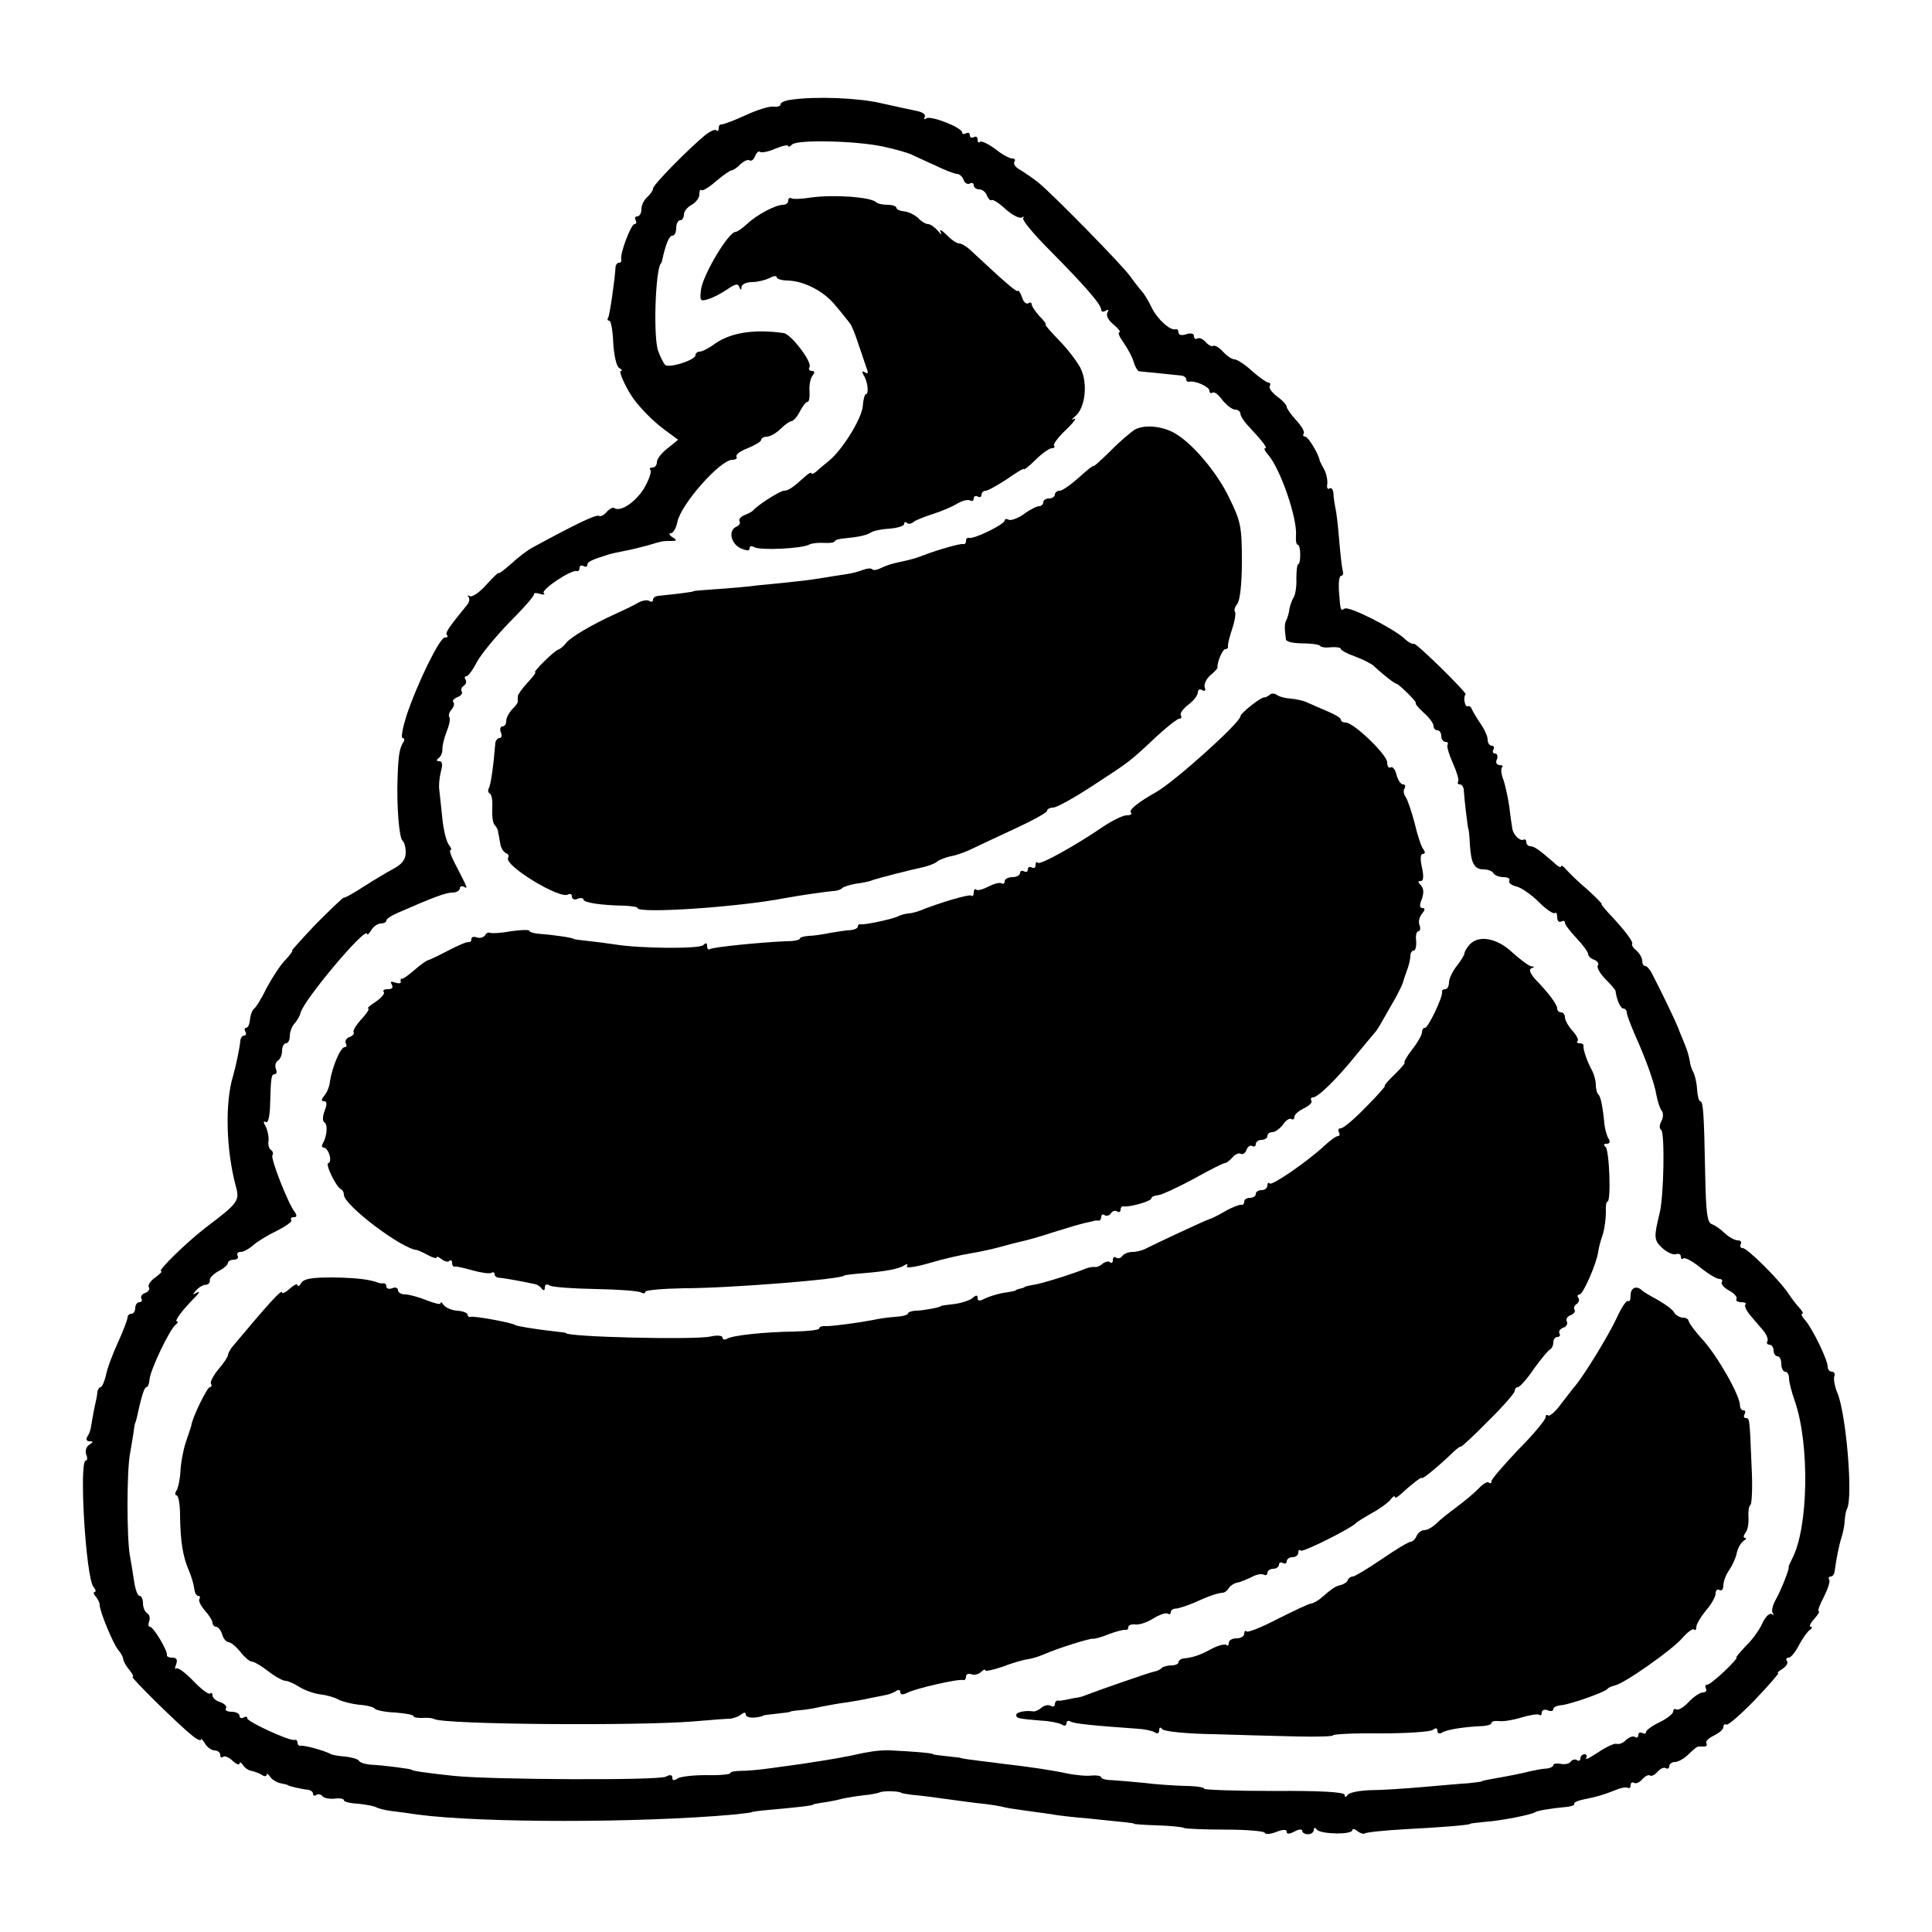 <?xml version="1.0" standalone="no"?>
<!DOCTYPE svg PUBLIC "-//W3C//DTD SVG 20010904//EN"
 "http://www.w3.org/TR/2001/REC-SVG-20010904/DTD/svg10.dtd">
<svg version="1.0" xmlns="http://www.w3.org/2000/svg"
 width="500pt" height="500pt" viewBox="0 0 500 500"
 preserveAspectRatio="xMidYMid meet">
<g transform="translate(0,500) scale(0.1,-0.1)"
fill="#000000" stroke="none">
<path d="M2048 4742 c-16 -2 -28 -7 -28 -12 0 -5 -8 -7 -17 -6 -10 2 -43 -8
-73 -22 -30 -14 -58 -24 -62 -24 -5 1 -8 -3 -8 -10 0 -6 -3 -9 -6 -5 -3 3 -15
-2 -27 -11 -42 -34 -137 -130 -137 -140 0 -5 -7 -15 -15 -22 -8 -7 -15 -21
-15 -31 0 -11 -5 -19 -11 -19 -5 0 -7 -4 -4 -10 3 -5 2 -10 -3 -10 -9 0 -39
-79 -34 -92 1 -5 -2 -8 -6 -8 -5 0 -9 -6 -9 -12 -2 -33 -15 -123 -19 -130 -3
-4 -2 -8 3 -8 4 0 9 -26 10 -57 2 -32 8 -60 15 -65 7 -4 10 -8 5 -8 -8 0 17
-53 37 -78 23 -29 53 -58 81 -78 l30 -22 -27 -22 c-16 -12 -28 -28 -28 -36 0
-8 -5 -14 -12 -14 -6 0 -8 -3 -5 -6 4 -4 -3 -24 -14 -44 -21 -37 -62 -66 -79
-55 -4 3 -13 -2 -20 -10 -7 -8 -16 -13 -20 -10 -7 4 -56 -19 -170 -81 -14 -7
-40 -27 -57 -43 -18 -16 -33 -27 -33 -24 0 2 -14 -11 -32 -31 -17 -19 -36 -32
-42 -29 -6 3 -8 3 -4 -1 4 -5 3 -13 -2 -20 -49 -60 -59 -74 -53 -80 3 -3 1 -6
-6 -6 -13 0 -71 -118 -99 -202 -10 -32 -15 -58 -10 -58 5 0 6 -6 1 -12 -9 -16
-12 -31 -14 -88 -3 -75 4 -160 13 -166 4 -3 8 -16 8 -30 0 -18 -9 -30 -31 -42
-17 -9 -52 -30 -77 -46 -26 -17 -49 -30 -52 -29 -3 0 -35 -31 -72 -68 -36 -38
-64 -69 -62 -69 3 0 -5 -11 -18 -25 -13 -13 -34 -46 -48 -72 -13 -27 -28 -51
-33 -54 -4 -3 -9 -16 -10 -27 -1 -12 -5 -22 -10 -22 -4 0 -5 -4 -2 -10 3 -5 2
-10 -3 -10 -5 0 -9 -6 -10 -12 -1 -18 -12 -69 -19 -93 -21 -69 -18 -190 7
-284 11 -39 7 -44 -79 -109 -50 -39 -125 -112 -114 -112 4 0 -3 -7 -15 -16
-12 -8 -20 -20 -17 -25 4 -5 -1 -12 -9 -15 -9 -3 -13 -10 -10 -15 3 -5 0 -9
-5 -9 -6 0 -11 -7 -11 -15 0 -8 -4 -15 -10 -15 -5 0 -10 -4 -10 -10 0 -5 -11
-34 -25 -65 -14 -30 -28 -68 -31 -85 -4 -16 -10 -30 -14 -30 -3 0 -7 -6 -8
-12 0 -7 -4 -26 -8 -43 -3 -16 -7 -37 -8 -45 -1 -9 -5 -21 -10 -28 -4 -7 -2
-12 6 -12 10 0 10 -2 -1 -9 -8 -5 -11 -16 -8 -25 4 -9 3 -16 -1 -16 -18 0 0
-303 20 -327 6 -7 7 -13 3 -13 -4 0 -3 -6 3 -12 6 -7 10 -17 10 -21 -1 -15 35
-102 48 -117 7 -8 13 -19 13 -25 1 -5 8 -18 16 -27 8 -10 12 -18 8 -18 -6 0
119 -124 155 -152 12 -10 22 -14 22 -10 0 4 5 -1 11 -11 5 -9 17 -17 24 -17 8
0 15 -5 15 -12 0 -6 3 -8 7 -5 3 4 15 0 25 -10 10 -9 18 -12 18 -7 0 5 4 3 9
-4 4 -7 14 -14 22 -15 8 -2 20 -6 26 -10 7 -5 13 -5 13 0 0 4 4 2 9 -5 4 -7
17 -15 27 -17 10 -2 19 -4 19 -5 0 -2 38 -11 53 -12 6 -1 12 -5 12 -10 0 -5 4
-7 9 -3 5 3 12 1 15 -3 3 -5 17 -8 31 -7 14 2 25 0 25 -4 0 -4 16 -8 37 -9 20
-2 41 -6 46 -9 5 -3 24 -8 41 -10 17 -2 47 -6 66 -9 165 -22 575 -22 820 0 25
3 45 5 45 6 0 1 20 4 45 6 67 6 115 11 115 14 0 1 11 3 25 5 14 2 36 6 50 10
14 3 39 7 56 9 16 1 34 5 40 7 8 5 51 4 57 -1 1 -1 13 -3 27 -5 14 -1 48 -5
75 -9 28 -4 68 -9 90 -12 22 -2 51 -6 65 -9 14 -4 43 -8 65 -11 22 -3 51 -7
65 -9 14 -3 57 -8 95 -11 108 -11 120 -12 120 -14 0 -1 27 -3 60 -4 33 -1 65
-4 70 -7 6 -2 54 -4 107 -4 54 0 99 -4 101 -8 1 -5 15 -4 30 2 18 7 27 7 27 0
0 -6 7 -6 20 1 11 6 20 7 20 2 0 -5 7 -9 15 -9 8 0 15 5 15 11 0 7 3 7 8 1 9
-12 92 -14 92 -1 0 4 6 3 13 -3 8 -6 16 -8 19 -6 3 3 50 8 104 11 98 5 169 11
169 14 0 1 17 3 38 5 43 3 122 19 130 25 4 4 43 10 74 13 17 1 29 5 27 8 -2 4
9 9 24 12 35 7 52 12 82 24 14 6 28 9 33 6 4 -2 7 1 7 7 0 6 4 9 9 6 5 -3 14
1 21 9 7 8 16 13 20 10 4 -3 13 2 20 10 7 8 16 12 21 9 5 -3 9 0 9 5 0 6 7 11
15 11 8 0 24 9 35 20 11 11 22 20 25 20 3 0 10 0 16 0 5 0 8 4 5 9 -3 4 6 13
19 19 14 7 25 16 25 22 0 6 3 9 8 7 4 -3 37 26 74 64 36 38 63 69 60 69 -4 0
1 5 11 11 9 6 15 14 12 20 -4 5 -2 9 4 9 6 0 18 15 27 33 9 17 22 35 28 39 6
4 7 8 2 8 -5 0 -1 9 9 20 10 11 15 20 12 20 -4 0 2 16 13 37 10 20 17 40 14
45 -3 4 -1 8 4 8 5 0 9 6 10 13 4 31 11 67 18 89 4 12 8 32 8 43 1 11 3 25 6
30 16 30 -2 242 -24 298 -8 18 -11 38 -9 45 3 6 0 12 -6 12 -6 0 -11 6 -11 13
0 18 -39 98 -58 120 -8 9 -12 17 -8 17 4 0 1 6 -6 14 -7 7 -20 24 -28 36 -24
37 -108 120 -120 120 -6 0 -8 5 -5 10 3 6 0 10 -8 10 -7 0 -22 8 -33 18 -11
11 -26 21 -34 24 -12 4 -15 31 -17 129 -3 158 -5 189 -13 189 -3 0 -7 14 -8
31 -1 18 -6 37 -9 43 -4 6 -9 20 -10 31 -2 11 -7 29 -12 40 -4 11 -13 31 -18
45 -9 22 -39 85 -68 141 -5 10 -13 19 -17 19 -5 0 -8 6 -8 14 0 7 -7 19 -15
26 -9 7 -13 15 -11 17 4 5 -21 38 -61 80 -12 13 -20 23 -18 23 3 0 -14 17 -37
38 -24 20 -48 44 -55 52 -7 8 -13 12 -13 8 0 -5 -9 0 -19 10 -37 32 -50 42
-61 42 -5 0 -10 5 -10 11 0 5 -3 8 -7 6 -9 -5 -27 13 -29 28 -1 6 -5 31 -8 58
-4 26 -11 58 -16 71 -5 13 -6 27 -3 30 4 3 1 6 -6 6 -8 0 -11 7 -7 15 3 8 1
15 -5 15 -6 0 -7 5 -4 10 3 6 1 10 -4 10 -6 0 -11 7 -11 16 0 9 -9 28 -19 42
-10 15 -20 32 -22 37 -2 6 -7 9 -11 7 -7 -2 -12 24 -5 31 4 4 -128 134 -134
131 -3 -2 -15 4 -25 14 -30 27 -143 84 -154 77 -11 -7 -11 -6 -15 48 -1 20 1
37 6 37 5 0 6 6 4 13 -2 6 -6 41 -9 77 -3 36 -7 74 -10 85 -2 11 -5 28 -5 38
-1 10 -5 16 -10 13 -5 -4 -8 2 -6 11 1 10 -2 27 -8 38 -6 11 -12 22 -12 25 -4
18 -30 60 -37 60 -5 0 -7 4 -4 8 3 5 -6 20 -20 35 -13 14 -24 30 -24 34 0 5
-11 17 -25 27 -13 10 -22 22 -19 27 3 5 1 9 -4 9 -4 0 -24 14 -42 30 -18 17
-39 30 -45 30 -7 0 -20 9 -30 20 -10 11 -21 17 -25 15 -4 -3 -13 2 -20 10 -7
8 -16 12 -21 9 -5 -3 -9 0 -9 6 0 7 -8 9 -20 5 -11 -4 -20 -2 -20 4 0 6 -3 10
-7 9 -14 -5 -48 26 -63 57 -8 17 -19 35 -25 41 -5 6 -19 23 -30 39 -21 29
-193 205 -237 242 -15 12 -36 26 -47 33 -12 6 -19 15 -16 21 4 5 1 9 -6 9 -7
0 -27 11 -44 25 -18 13 -35 21 -39 18 -3 -4 -6 -1 -6 6 0 7 -4 9 -10 6 -5 -3
-10 -1 -10 5 0 6 -4 8 -10 5 -5 -3 -10 -2 -10 2 0 13 -80 44 -92 37 -6 -4 -8
-3 -5 3 4 6 -5 13 -21 16 -15 3 -56 12 -92 20 -60 14 -170 18 -232 9z m236
-121 c33 -7 67 -17 75 -21 9 -4 36 -17 61 -28 25 -12 50 -22 56 -22 7 0 15 -7
18 -16 3 -8 10 -12 16 -9 5 3 10 1 10 -4 0 -6 6 -11 14 -11 8 0 17 -7 20 -16
4 -9 9 -14 12 -12 3 3 19 -7 36 -23 17 -15 36 -25 42 -22 6 3 8 3 4 -1 -4 -5
28 -43 70 -85 90 -91 132 -139 132 -153 0 -5 5 -6 12 -2 7 4 8 3 4 -5 -4 -7 2
-20 16 -31 13 -11 19 -19 15 -20 -5 0 0 -12 11 -27 11 -16 23 -38 26 -50 4
-13 10 -23 14 -24 4 0 27 -3 52 -5 25 -3 51 -5 58 -6 6 -1 12 -5 12 -10 0 -4
3 -7 8 -6 14 4 52 -13 52 -23 0 -6 4 -8 8 -5 5 3 16 -6 26 -20 11 -13 25 -24
32 -24 8 0 14 -5 14 -10 0 -6 10 -22 23 -35 37 -40 48 -55 41 -55 -4 0 0 -8 8
-17 32 -37 76 -165 72 -210 -1 -13 1 -23 5 -23 3 0 6 -11 6 -25 0 -14 -2 -25
-5 -25 -3 0 -5 -17 -5 -37 1 -21 -3 -43 -7 -49 -4 -6 -9 -19 -11 -30 -1 -10
-5 -23 -8 -29 -5 -9 -5 -20 -1 -50 1 -6 20 -10 43 -10 22 0 42 -3 45 -6 2 -4
15 -6 29 -4 14 1 25 -1 25 -4 0 -4 17 -13 37 -20 21 -8 43 -19 49 -25 22 -21
54 -46 59 -46 2 0 15 -11 29 -25 14 -14 23 -25 20 -25 -3 0 6 -11 20 -24 15
-13 26 -28 26 -35 0 -6 5 -11 10 -11 6 0 10 -7 10 -15 0 -8 5 -15 11 -15 5 0
8 -3 5 -8 -2 -4 4 -25 14 -47 10 -22 16 -43 14 -47 -3 -5 -1 -8 4 -8 5 0 9 -6
10 -12 2 -32 11 -103 12 -103 1 0 3 -18 4 -40 3 -49 11 -65 36 -65 10 0 22 -4
25 -10 3 -5 15 -10 26 -10 11 0 18 -4 15 -9 -3 -5 5 -12 18 -15 13 -3 39 -21
59 -41 19 -19 37 -31 41 -28 3 3 6 -1 6 -11 0 -9 5 -14 10 -11 6 3 10 2 10 -3
0 -5 14 -23 30 -40 17 -18 30 -36 30 -41 0 -5 7 -12 16 -15 8 -3 13 -10 9 -15
-3 -5 6 -21 20 -35 14 -14 26 -28 26 -31 3 -23 13 -45 20 -45 5 0 9 -5 9 -10
0 -6 9 -29 19 -53 32 -71 53 -131 58 -162 3 -16 9 -34 13 -39 5 -5 5 -17 0
-27 -6 -11 -6 -20 -1 -23 10 -7 7 -174 -4 -216 -15 -62 -15 -69 7 -90 12 -11
28 -18 35 -16 7 3 13 0 13 -6 0 -6 3 -8 6 -5 4 4 24 -7 44 -23 21 -17 43 -30
50 -30 6 0 9 -4 6 -8 -3 -5 6 -15 19 -22 13 -7 22 -17 19 -22 -3 -4 3 -8 12
-8 10 0 15 -3 11 -6 -3 -3 2 -15 11 -26 9 -11 25 -29 34 -40 10 -11 15 -25 12
-29 -3 -5 0 -9 5 -9 6 0 11 -7 11 -15 0 -8 5 -15 10 -15 6 0 10 -9 10 -20 0
-11 5 -20 10 -20 6 0 10 -8 10 -17 0 -10 7 -37 15 -59 39 -113 35 -329 -7
-408 -6 -12 -10 -21 -9 -21 4 0 -19 -60 -34 -86 -8 -14 -11 -30 -7 -34 4 -5 2
-6 -3 -2 -6 3 -17 -8 -24 -24 -7 -16 -26 -43 -43 -59 -16 -17 -27 -30 -24 -30
3 0 -11 -16 -31 -35 -20 -19 -40 -35 -45 -35 -5 0 -6 -4 -3 -10 3 -5 0 -10 -8
-10 -7 0 -24 -11 -37 -25 -12 -13 -27 -22 -31 -19 -5 3 -9 0 -9 -6 0 -5 -16
-18 -35 -27 -19 -9 -35 -21 -35 -25 0 -5 -4 -6 -10 -3 -5 3 -10 1 -10 -5 0 -6
-4 -9 -9 -5 -5 3 -15 -1 -23 -8 -7 -8 -18 -12 -24 -10 -6 2 -27 -8 -48 -22
-21 -14 -35 -21 -31 -15 3 5 1 10 -4 10 -6 0 -11 -5 -11 -11 0 -5 -4 -8 -9 -4
-5 3 -12 1 -16 -4 -3 -5 -14 -8 -25 -6 -11 2 -20 1 -20 -3 0 -4 -8 -8 -17 -9
-10 0 -29 -4 -43 -7 -23 -6 -49 -11 -105 -21 -11 -2 -20 -4 -20 -5 0 -1 -16
-3 -35 -5 -19 -1 -73 -6 -120 -10 -47 -4 -107 -8 -135 -8 -27 -1 -53 -6 -57
-12 -5 -7 -8 -7 -8 0 0 7 -62 11 -184 10 -101 0 -182 3 -180 6 2 3 -20 7 -49
7 -29 1 -77 4 -107 8 -30 3 -67 6 -82 7 -16 0 -28 4 -28 7 0 4 -11 6 -24 5
-14 -2 -42 1 -63 5 -36 8 -94 17 -173 26 -19 3 -51 6 -70 9 -19 2 -35 5 -35 6
0 0 -16 2 -35 4 -19 2 -35 4 -35 5 0 3 -48 7 -110 10 -16 1 -41 -1 -55 -4 -14
-2 -36 -7 -50 -10 -39 -8 -92 -16 -125 -21 -16 -2 -52 -7 -80 -11 -27 -4 -62
-7 -77 -7 -16 0 -28 -2 -28 -6 0 -3 -28 -6 -63 -5 -34 0 -68 -4 -74 -9 -9 -6
-13 -5 -13 2 0 8 -6 9 -17 3 -19 -10 -450 -8 -548 2 -66 7 -110 13 -110 16 0
2 -76 12 -105 13 -14 1 -28 5 -31 10 -3 5 -19 9 -35 11 -16 1 -34 4 -39 7 -14
8 -68 23 -77 21 -5 -1 -8 3 -8 8 0 5 -4 9 -8 7 -13 -3 -122 47 -122 56 0 5 -4
5 -10 2 -5 -3 -10 -1 -10 4 0 6 -9 11 -21 11 -11 0 -18 4 -14 9 3 5 -4 12 -15
16 -11 3 -20 11 -20 17 0 6 -3 9 -6 5 -4 -3 -23 11 -44 33 -21 22 -41 36 -44
32 -4 -3 -4 1 0 11 4 12 1 17 -10 17 -9 0 -15 3 -14 7 2 11 -35 73 -44 73 -4
0 -5 6 -2 14 3 8 1 17 -5 21 -6 3 -11 15 -11 26 0 10 -4 19 -9 19 -5 0 -11 17
-14 38 -3 20 -8 51 -11 67 -8 45 -8 214 0 260 4 22 8 49 10 60 1 11 3 22 5 25
1 3 3 10 4 15 12 56 19 75 24 75 4 0 7 9 8 20 2 25 53 132 68 142 5 4 7 8 3 8
-8 0 13 29 47 63 11 11 13 16 5 12 -12 -7 -13 -6 -2 6 7 8 18 14 25 14 7 1 11
6 10 12 -1 5 9 16 22 23 14 7 25 17 25 22 0 4 7 8 16 8 8 0 12 5 9 10 -3 6 0
10 8 10 7 0 22 8 33 18 10 9 38 26 61 37 22 11 39 23 37 27 -3 5 0 8 7 8 7 0
8 4 2 13 -18 23 -63 139 -58 147 3 5 1 11 -4 14 -5 4 -8 14 -6 24 1 9 -2 25
-7 36 -7 12 -7 16 0 12 6 -3 10 14 11 44 2 72 3 80 12 80 5 0 6 6 3 14 -3 8
-1 17 5 21 6 3 11 15 11 26 0 10 5 19 10 19 6 0 10 9 10 19 0 11 6 26 13 33 6
7 13 19 15 27 7 32 171 227 172 204 0 -4 5 0 11 10 5 9 17 17 24 17 8 0 15 3
15 8 0 4 12 12 28 19 96 42 126 53 143 53 10 0 19 5 19 11 0 5 5 7 11 4 11 -7
9 -3 -25 63 -9 17 -14 32 -10 32 3 0 2 6 -4 13 -6 7 -14 37 -17 67 -3 30 -7
64 -8 75 -2 11 0 32 4 48 5 18 4 27 -4 27 -8 0 -8 3 -2 8 6 4 10 14 10 22 -1
8 4 29 11 47 7 17 10 34 7 37 -3 3 -1 12 5 19 7 8 9 17 5 20 -3 4 2 9 11 13 9
3 14 10 11 14 -3 5 -1 11 5 15 6 4 8 11 5 16 -4 5 -2 9 2 9 5 0 17 17 28 38
11 20 49 66 84 102 36 36 64 68 63 72 -1 4 6 4 16 1 9 -3 14 -2 9 2 -7 9 72
62 86 57 4 -1 7 3 7 9 0 5 5 7 10 4 6 -3 10 -2 10 3 0 8 10 13 55 27 6 2 24 6
40 9 17 3 45 10 63 15 37 11 36 11 60 11 14 0 15 2 2 10 -8 5 -10 10 -4 10 6
0 14 13 17 29 9 46 111 161 142 161 9 0 14 4 11 8 -3 5 10 15 29 22 19 8 35
17 35 22 0 4 7 8 15 8 8 0 24 9 35 20 11 11 24 20 28 20 5 0 15 11 22 25 7 14
16 25 20 25 4 0 6 12 5 28 -1 15 2 33 8 40 6 8 6 12 -2 12 -7 0 -9 5 -6 10 8
12 -48 86 -67 88 -76 11 -137 1 -177 -27 -16 -12 -34 -21 -40 -21 -6 0 -11 -4
-11 -9 0 -13 -70 -35 -79 -25 -4 5 -12 20 -17 34 -14 33 -8 209 6 228 2 1 3 5
4 10 9 41 18 62 26 62 6 0 10 9 10 20 0 11 5 20 10 20 6 0 10 7 10 15 0 8 9
19 20 25 11 6 20 18 20 27 0 9 2 14 5 11 3 -3 20 7 38 23 18 15 36 28 40 28 4
0 15 7 23 16 9 8 19 13 24 10 4 -3 11 2 14 11 4 9 9 14 13 11 3 -3 21 0 39 8
19 8 34 11 34 7 0 -3 4 -2 10 4 13 13 162 10 234 -5z"/>
<path d="M2100 4489 c-25 -4 -48 -5 -52 -2 -5 2 -8 -1 -8 -6 0 -6 -6 -11 -13
-11 -20 0 -69 -26 -94 -50 -12 -11 -25 -20 -29 -20 -19 0 -86 -113 -90 -151
-3 -27 -2 -30 19 -23 12 3 34 15 49 25 20 14 28 16 31 7 4 -10 6 -10 6 0 1 6
13 12 27 12 14 0 34 5 45 10 10 6 19 7 19 3 0 -5 13 -9 30 -9 43 -2 95 -29
124 -67 15 -17 30 -37 35 -43 5 -6 14 -28 21 -50 7 -21 17 -49 21 -62 7 -17 6
-21 -2 -16 -8 5 -9 3 -4 -7 11 -16 14 -49 6 -49 -3 0 -7 -14 -8 -30 -2 -32
-52 -113 -87 -142 -12 -10 -27 -22 -33 -28 -7 -6 -13 -8 -13 -5 0 4 -7 0 -15
-7 -33 -30 -45 -38 -56 -38 -10 0 -68 -37 -79 -50 -3 -4 -13 -9 -23 -13 -10
-4 -16 -11 -13 -16 3 -5 -1 -11 -8 -14 -22 -9 -15 -44 11 -56 16 -7 23 -7 23
0 0 6 5 7 12 3 15 -9 124 -4 143 7 6 3 22 5 38 4 15 -1 27 1 27 4 0 3 12 7 28
8 39 4 55 8 68 16 7 4 28 8 48 9 20 2 36 7 36 12 0 5 3 6 7 3 3 -4 11 -3 17 2
6 5 29 14 51 21 22 7 50 19 63 27 12 7 27 11 32 8 6 -3 10 -1 10 5 0 6 5 8 10
5 6 -3 10 -1 10 4 0 6 5 11 11 11 6 0 30 14 55 30 24 17 44 29 44 26 0 -3 14
8 30 24 17 17 36 30 42 30 6 0 9 3 6 6 -4 3 10 22 30 41 21 20 30 33 22 29 -8
-4 -7 -1 3 7 26 22 33 86 13 125 -9 17 -34 50 -56 72 -21 22 -37 40 -34 40 3
0 -4 10 -16 22 -11 12 -20 26 -20 30 0 5 -4 7 -9 3 -5 -3 -13 4 -16 16 -4 11
-9 19 -11 16 -4 -3 -35 24 -125 108 -9 8 -21 15 -27 15 -6 0 -21 10 -33 23
-12 12 -19 15 -15 7 5 -9 2 -8 -7 3 -8 9 -19 17 -25 17 -6 0 -18 7 -26 16 -9
8 -25 16 -36 17 -11 1 -20 5 -20 9 0 4 -10 8 -23 8 -13 0 -27 3 -30 7 -14 13
-107 20 -167 12z"/>
<path d="M2935 3887 c-10 -7 -39 -31 -62 -55 -24 -23 -43 -41 -43 -38 0 3 -17
-11 -37 -29 -21 -19 -44 -35 -50 -35 -7 0 -13 -4 -13 -10 0 -5 -7 -10 -15 -10
-8 0 -15 -4 -15 -10 0 -5 -5 -10 -11 -10 -6 0 -24 -9 -40 -21 -16 -11 -33 -17
-39 -14 -5 3 -10 2 -10 -2 0 -10 -80 -49 -92 -45 -5 1 -8 -2 -8 -8 0 -6 -3 -9
-7 -8 -7 2 -64 -14 -103 -29 -21 -8 -31 -11 -64 -18 -16 -3 -37 -10 -46 -15
-10 -5 -20 -7 -23 -3 -3 3 -14 2 -24 -2 -10 -4 -29 -9 -43 -11 -14 -2 -40 -6
-57 -9 -18 -3 -52 -8 -75 -10 -24 -3 -68 -7 -98 -10 -30 -4 -80 -8 -110 -10
-30 -2 -55 -4 -55 -5 0 -2 -50 -8 -92 -12 -7 -1 -13 -5 -13 -10 0 -5 -4 -7
-10 -3 -5 3 -17 1 -27 -4 -10 -6 -38 -20 -63 -31 -61 -28 -113 -59 -125 -74
-5 -7 -14 -15 -20 -17 -13 -5 -67 -59 -60 -59 3 0 -6 -12 -20 -27 -14 -15 -25
-31 -25 -35 0 -5 0 -10 0 -13 1 -3 -6 -13 -15 -21 -8 -9 -15 -22 -15 -30 0 -8
-4 -14 -10 -14 -5 0 -7 -7 -4 -15 4 -8 2 -15 -3 -15 -5 0 -10 -6 -11 -12 -5
-62 -12 -110 -17 -118 -3 -5 -2 -11 3 -14 5 -3 7 -20 6 -38 -1 -18 1 -37 6
-43 5 -5 9 -13 9 -17 1 -5 1 -9 2 -10 0 -2 2 -12 4 -23 2 -11 9 -21 15 -23 5
-2 8 -7 5 -12 -12 -19 134 -108 155 -95 6 3 10 1 10 -5 0 -7 7 -10 15 -6 8 3
15 2 15 -2 0 -8 46 -15 108 -16 17 -1 32 -3 32 -6 0 -15 260 2 383 26 38 7
102 16 122 18 11 0 22 4 25 8 3 3 19 8 35 11 17 2 37 6 45 10 16 5 88 24 130
33 13 3 29 9 35 14 6 5 22 11 35 14 14 2 39 11 55 19 17 8 67 32 113 53 45 21
82 41 82 46 0 4 7 8 16 8 8 0 54 25 101 56 98 64 96 62 165 127 28 26 55 47
60 47 5 0 7 4 4 9 -3 5 6 17 19 27 14 10 25 25 25 32 0 7 5 10 11 6 7 -4 10
-1 7 7 -3 8 4 22 14 31 11 9 19 18 19 20 -2 13 13 48 20 48 5 0 8 3 7 8 -1 4
4 24 11 45 7 21 10 41 7 44 -3 4 0 13 6 20 7 9 12 51 12 111 0 88 -3 103 -32
162 -31 66 -96 143 -142 169 -33 19 -81 23 -105 8z"/>
<path d="M3286 3202 c-4 -4 -11 -7 -15 -7 -9 0 -61 -41 -61 -49 0 -16 -169
-168 -218 -196 -48 -27 -72 -47 -65 -53 3 -4 -1 -7 -11 -7 -10 0 -36 -13 -59
-28 -73 -50 -165 -101 -171 -95 -3 4 -6 1 -6 -6 0 -7 -4 -9 -10 -6 -5 3 -10 1
-10 -5 0 -6 -4 -8 -10 -5 -5 3 -10 1 -10 -4 0 -6 -9 -11 -20 -11 -11 0 -20 -5
-20 -11 0 -5 -4 -8 -8 -5 -5 3 -20 -1 -35 -9 -14 -7 -28 -11 -31 -7 -3 3 -6
-1 -6 -8 0 -7 -3 -11 -6 -8 -4 5 -82 -18 -134 -39 -8 -3 -22 -7 -30 -7 -8 -1
-19 -4 -25 -7 -12 -7 -87 -23 -97 -21 -5 1 -8 -2 -8 -6 0 -4 -8 -8 -17 -9 -10
0 -34 -4 -53 -7 -19 -4 -45 -8 -57 -8 -13 -1 -23 -4 -23 -7 0 -4 -17 -7 -38
-7 -68 -3 -185 -15 -194 -20 -4 -3 -8 0 -8 7 0 9 -3 10 -10 3 -10 -10 -163 -9
-230 2 -19 3 -51 7 -70 9 -19 2 -35 4 -35 5 0 3 -56 11 -87 13 -16 1 -28 5
-28 8 0 3 -21 3 -47 -1 -27 -5 -51 -6 -55 -4 -4 2 -10 -1 -13 -7 -4 -5 -13 -8
-21 -5 -8 3 -14 1 -14 -4 0 -6 -3 -9 -7 -8 -5 1 -28 -9 -53 -22 -25 -13 -48
-24 -52 -25 -3 0 -19 -11 -35 -25 -15 -13 -30 -24 -33 -23 -3 1 -4 -3 -3 -8 2
-4 -5 -5 -14 -2 -11 4 -14 3 -9 -5 4 -8 1 -12 -10 -12 -10 0 -14 -3 -11 -7 4
-3 -5 -15 -20 -25 -16 -10 -24 -18 -20 -18 4 0 -3 -12 -17 -27 -14 -15 -23
-30 -21 -34 3 -4 -2 -10 -11 -13 -8 -3 -12 -10 -9 -16 3 -5 2 -10 -3 -10 -11
0 -32 -51 -38 -88 -1 -13 -8 -30 -15 -38 -8 -10 -8 -14 0 -14 7 0 8 -8 1 -25
-5 -14 -6 -27 0 -30 9 -6 6 -37 -5 -55 -3 -6 -2 -10 3 -10 5 0 12 -9 15 -20 3
-11 1 -20 -3 -20 -10 0 20 -63 33 -68 4 -2 7 -8 7 -14 0 -27 151 -141 189
-143 3 -1 16 -6 28 -13 13 -7 23 -10 23 -6 0 3 6 1 13 -5 8 -6 17 -8 20 -4 4
3 7 1 7 -5 0 -7 3 -11 8 -10 4 1 25 -4 46 -10 22 -6 43 -9 48 -6 4 3 8 1 8 -4
0 -5 6 -9 13 -9 6 0 27 -4 45 -7 19 -4 39 -8 45 -9 7 -1 15 -6 19 -12 5 -6 8
-5 8 3 0 8 5 10 13 5 6 -4 60 -8 119 -9 59 -1 112 -5 117 -9 6 -3 11 -3 11 2
0 4 44 8 98 9 121 0 417 24 417 33 0 1 23 4 50 6 60 5 91 11 107 21 6 4 8 3 5
-3 -4 -6 24 -2 61 9 37 11 83 21 102 24 19 3 53 10 75 16 22 6 48 13 58 15 10
2 47 12 83 24 35 11 72 22 82 24 9 2 19 4 22 5 3 1 8 2 13 1 4 0 7 4 7 10 0 5
4 8 9 4 5 -3 12 -1 16 5 4 6 11 8 16 5 5 -4 9 -1 9 4 0 6 3 10 8 9 13 -3 72
13 72 21 0 4 8 7 18 8 9 1 50 20 91 42 41 23 77 41 81 41 4 0 13 7 20 15 7 8
16 12 21 9 5 -3 12 2 15 10 3 9 10 13 15 10 5 -3 9 0 9 5 0 6 7 11 15 11 8 0
15 5 15 10 0 6 6 10 13 10 7 0 19 9 27 19 7 11 17 18 22 15 4 -3 8 0 8 6 0 6
11 15 25 22 13 6 22 15 19 19 -3 5 -1 9 4 9 13 0 62 48 112 110 25 30 47 57
50 60 3 3 11 16 18 29 8 13 22 39 33 57 10 19 19 37 20 42 1 4 5 17 10 30 5
13 9 30 9 38 0 8 4 14 9 14 4 0 7 11 6 25 -2 14 1 25 6 25 4 0 6 7 3 15 -4 8
-1 22 6 30 8 10 9 15 1 15 -7 0 -8 8 -1 24 5 15 5 27 -3 35 -8 8 -8 11 0 11 7
0 8 12 3 35 -5 22 -4 35 2 35 7 0 7 5 1 13 -5 6 -15 37 -22 67 -8 30 -18 60
-23 67 -5 7 -7 17 -3 23 3 5 2 10 -4 10 -6 0 -13 11 -17 25 -3 14 -10 22 -15
19 -5 -3 -9 3 -9 13 0 20 -87 103 -107 103 -7 0 -13 3 -13 8 0 4 -15 13 -32
20 -18 8 -42 18 -53 23 -11 6 -32 10 -45 11 -14 1 -30 5 -36 10 -6 4 -14 4
-18 0z"/>
<path d="M3803 2555 c-7 -8 -13 -18 -13 -22 0 -4 -9 -19 -20 -33 -11 -14 -20
-33 -20 -42 0 -10 -4 -18 -10 -18 -5 0 -9 -3 -8 -7 3 -12 -36 -93 -44 -93 -5
0 -8 -5 -8 -12 0 -6 -11 -26 -26 -45 -14 -18 -22 -33 -19 -33 3 0 -8 -13 -25
-30 -17 -16 -29 -30 -26 -30 3 0 -19 -25 -49 -55 -29 -30 -58 -55 -65 -55 -6
0 -8 -4 -5 -10 3 -5 2 -10 -2 -10 -5 0 -19 -10 -33 -23 -46 -43 -138 -106
-144 -100 -3 4 -6 1 -6 -5 0 -7 -7 -12 -15 -12 -8 0 -15 -4 -15 -10 0 -5 -7
-10 -15 -10 -8 0 -15 -4 -15 -10 0 -5 -3 -9 -7 -8 -5 1 -24 -6 -43 -17 -19
-11 -37 -20 -40 -20 -8 -2 -143 -65 -162 -75 -10 -6 -27 -10 -37 -10 -11 0
-23 -5 -26 -10 -4 -6 -11 -8 -16 -5 -5 4 -9 1 -9 -6 0 -7 -3 -9 -7 -6 -3 4
-12 2 -19 -3 -6 -6 -16 -10 -20 -9 -5 1 -16 -1 -24 -4 -37 -15 -117 -40 -135
-42 -11 -2 -21 -4 -22 -5 -2 -2 -7 -4 -13 -5 -5 -1 -11 -3 -12 -5 -2 -1 -16
-4 -32 -6 -16 -3 -38 -10 -48 -15 -13 -7 -18 -6 -18 2 0 8 -4 8 -14 -1 -8 -6
-30 -13 -48 -15 -18 -2 -33 -4 -33 -5 0 -3 -41 -11 -62 -12 -13 0 -23 -4 -23
-7 0 -4 -15 -8 -33 -9 -18 -1 -44 -5 -57 -8 -36 -7 -102 -16 -122 -16 -10 1
-18 -2 -18 -6 0 -4 -28 -7 -63 -8 -79 -1 -163 -10 -176 -19 -6 -3 -11 -2 -11
3 0 6 -14 7 -32 3 -43 -9 -373 -1 -373 9 0 1 -16 3 -35 5 -44 5 -94 13 -97 16
-8 6 -106 24 -115 21 -5 -1 -8 2 -8 6 0 4 -12 9 -27 10 -15 1 -30 8 -35 15 -4
6 -8 9 -8 4 0 -4 -16 0 -36 8 -20 8 -45 15 -55 15 -11 0 -19 5 -19 11 0 6 -7
9 -15 5 -8 -3 -15 -1 -15 4 0 6 -3 9 -8 9 -4 -1 -9 0 -12 1 -24 9 -56 13 -118
14 -54 0 -75 -3 -82 -14 -5 -8 -10 -11 -10 -6 0 5 -9 1 -20 -9 -11 -10 -20
-14 -20 -10 0 10 -33 -26 -130 -142 -5 -7 -10 -16 -10 -20 0 -4 -11 -21 -25
-37 -13 -16 -22 -33 -19 -37 3 -5 1 -9 -3 -9 -7 0 -47 -82 -48 -100 -1 -3 -7
-22 -14 -42 -7 -21 -13 -54 -14 -75 -1 -21 -6 -44 -10 -50 -5 -7 -4 -13 0 -13
5 0 9 -24 9 -53 1 -67 7 -105 23 -142 7 -16 13 -38 14 -48 1 -9 5 -17 10 -17
4 0 6 -4 3 -8 -3 -5 4 -18 14 -30 11 -12 20 -26 20 -32 0 -5 4 -10 9 -10 5 0
13 -9 16 -20 3 -11 11 -20 17 -20 5 0 19 -11 30 -25 11 -14 24 -25 29 -25 6 0
25 -11 43 -25 18 -14 38 -25 45 -25 6 0 22 -7 36 -16 13 -8 37 -17 54 -19 17
-2 38 -8 48 -14 10 -5 34 -11 53 -13 19 -1 37 -6 40 -10 3 -4 27 -9 53 -10 26
-2 47 -6 47 -9 0 -4 10 -5 22 -5 13 1 27 0 32 -3 27 -14 522 -18 671 -6 44 4
87 7 95 7 8 1 21 5 28 11 8 6 12 6 12 0 0 -6 10 -9 23 -8 12 1 22 4 22 5 0 1
16 3 35 5 19 2 35 4 35 5 0 1 11 3 25 4 14 1 39 5 55 9 17 3 46 9 65 11 19 3
49 8 65 12 17 3 35 7 40 8 6 1 16 5 23 9 7 5 12 4 12 -2 0 -7 6 -8 18 -2 20
11 133 37 145 33 4 -1 7 3 7 9 0 6 6 9 14 6 7 -3 19 0 25 6 6 6 11 8 11 4 0
-3 19 1 43 9 23 9 53 18 67 20 14 2 34 9 45 14 29 13 114 40 123 39 4 -1 23 4
42 12 19 7 38 12 43 11 4 -1 7 2 7 7 0 5 8 8 17 7 10 -2 31 5 47 15 16 10 33
16 38 13 4 -3 8 -1 8 4 0 5 6 9 13 9 6 0 28 7 47 15 39 18 61 25 74 26 5 0 12
5 16 12 4 6 13 12 21 14 8 1 24 8 37 14 12 7 27 10 32 7 6 -3 10 -1 10 4 0 6
7 11 15 11 8 0 15 5 15 11 0 5 5 7 10 4 6 -3 10 -1 10 4 0 6 7 11 15 11 8 0
15 5 15 12 0 6 3 9 6 5 6 -5 132 58 144 72 3 3 21 14 40 25 19 10 41 26 48 34
6 9 12 12 12 8 0 -4 6 -1 14 6 27 25 56 48 56 43 0 -5 45 32 82 68 10 9 18 15
18 13 0 -3 32 26 70 65 39 38 70 74 70 79 0 6 4 10 8 10 5 0 24 21 42 48 19
26 38 49 42 50 4 2 8 10 8 18 0 8 5 14 11 14 5 0 8 4 5 9 -3 5 1 12 10 15 8 3
12 10 9 16 -3 6 1 13 9 16 9 3 14 10 11 14 -3 5 -1 11 5 15 6 4 8 11 5 16 -4
5 -2 9 3 9 9 0 44 80 48 110 1 8 6 29 12 45 5 17 8 42 8 58 -1 15 1 27 4 27
10 0 5 135 -5 142 -6 5 -5 8 3 8 8 0 10 5 5 13 -4 6 -8 21 -10 32 -5 50 -10
76 -16 82 -4 3 -7 15 -7 25 0 10 -4 26 -9 36 -14 25 -24 56 -23 65 1 4 -3 7
-10 7 -6 0 -9 3 -5 6 3 3 -3 15 -14 27 -10 11 -19 27 -19 34 0 7 -4 13 -10 13
-5 0 -10 4 -10 10 0 10 -21 39 -57 76 -13 15 -17 25 -10 28 9 3 9 5 0 5 -6 1
-28 17 -49 36 -40 38 -88 46 -111 20z"/>
<path d="M4220 1648 c0 -12 -3 -18 -6 -15 -4 4 -18 -17 -31 -46 -21 -44 -78
-138 -105 -172 -5 -5 -21 -27 -37 -47 -15 -21 -31 -35 -35 -31 -3 3 -6 1 -6
-5 0 -6 -31 -44 -70 -83 -38 -40 -70 -77 -70 -82 0 -6 -3 -7 -7 -4 -3 4 -15
-3 -27 -16 -12 -12 -37 -33 -56 -47 -19 -14 -43 -33 -52 -42 -10 -10 -24 -18
-32 -18 -8 0 -16 -7 -20 -15 -3 -8 -10 -15 -15 -15 -5 0 -39 -20 -75 -45 -37
-25 -70 -45 -75 -45 -5 0 -11 -4 -13 -9 -1 -5 -10 -11 -18 -13 -14 -3 -20 -7
-54 -36 -8 -6 -19 -12 -23 -12 -5 0 -43 -18 -85 -39 -42 -22 -79 -37 -82 -33
-3 3 -6 0 -6 -6 0 -7 -9 -12 -20 -12 -11 0 -20 -5 -20 -12 0 -6 -3 -9 -6 -5
-4 3 -21 -1 -38 -10 -31 -17 -50 -23 -73 -25 -7 -1 -13 -5 -13 -10 0 -4 -8 -8
-18 -8 -10 0 -22 -3 -26 -7 -3 -4 -12 -8 -19 -9 -11 -2 -138 -46 -177 -61 -8
-4 -23 -7 -32 -8 -10 -2 -21 -4 -25 -5 -5 -1 -11 -2 -15 -1 -5 0 -8 -4 -8 -10
0 -5 -5 -7 -10 -4 -6 4 -17 2 -24 -4 -8 -7 -18 -11 -22 -10 -20 3 -44 -2 -44
-9 0 -9 5 -10 65 -15 22 -1 46 -6 53 -10 7 -5 12 -3 12 3 0 6 5 8 10 5 9 -6
62 -11 175 -19 17 -1 36 -5 43 -9 7 -5 12 -3 12 5 0 8 3 9 8 3 4 -6 63 -12
132 -13 69 -2 167 -5 218 -6 50 -1 92 0 92 3 0 3 55 6 123 5 67 0 128 4 135 9
8 6 12 5 12 -2 0 -7 5 -9 12 -5 12 8 57 15 106 17 12 1 22 4 22 8 0 4 8 6 18
5 9 -2 36 2 59 9 23 7 44 10 47 7 4 -3 6 0 6 6 0 6 7 9 15 6 8 -4 15 -2 15 3
0 5 9 9 21 10 22 2 111 33 119 42 3 4 11 7 19 9 25 5 151 94 175 123 13 15 27
25 30 22 3 -4 6 -1 6 6 0 7 11 26 25 43 14 16 25 36 25 44 0 9 5 12 10 9 6 -3
10 2 10 12 0 10 7 29 16 41 8 12 17 32 19 44 3 12 10 25 17 30 7 4 9 8 4 8 -5
0 -4 6 1 13 6 6 9 25 8 40 -1 15 1 30 5 32 4 3 6 49 3 102 -5 124 -5 123 -15
123 -5 0 -6 5 -3 10 3 6 2 10 -3 10 -5 0 -9 6 -9 13 0 25 -56 124 -94 167 -22
24 -39 47 -39 52 0 4 -7 8 -15 8 -7 0 -18 6 -22 13 -4 8 -24 22 -43 33 -19 10
-37 21 -40 24 -14 14 -30 8 -30 -12z"/>
</g>
</svg>
